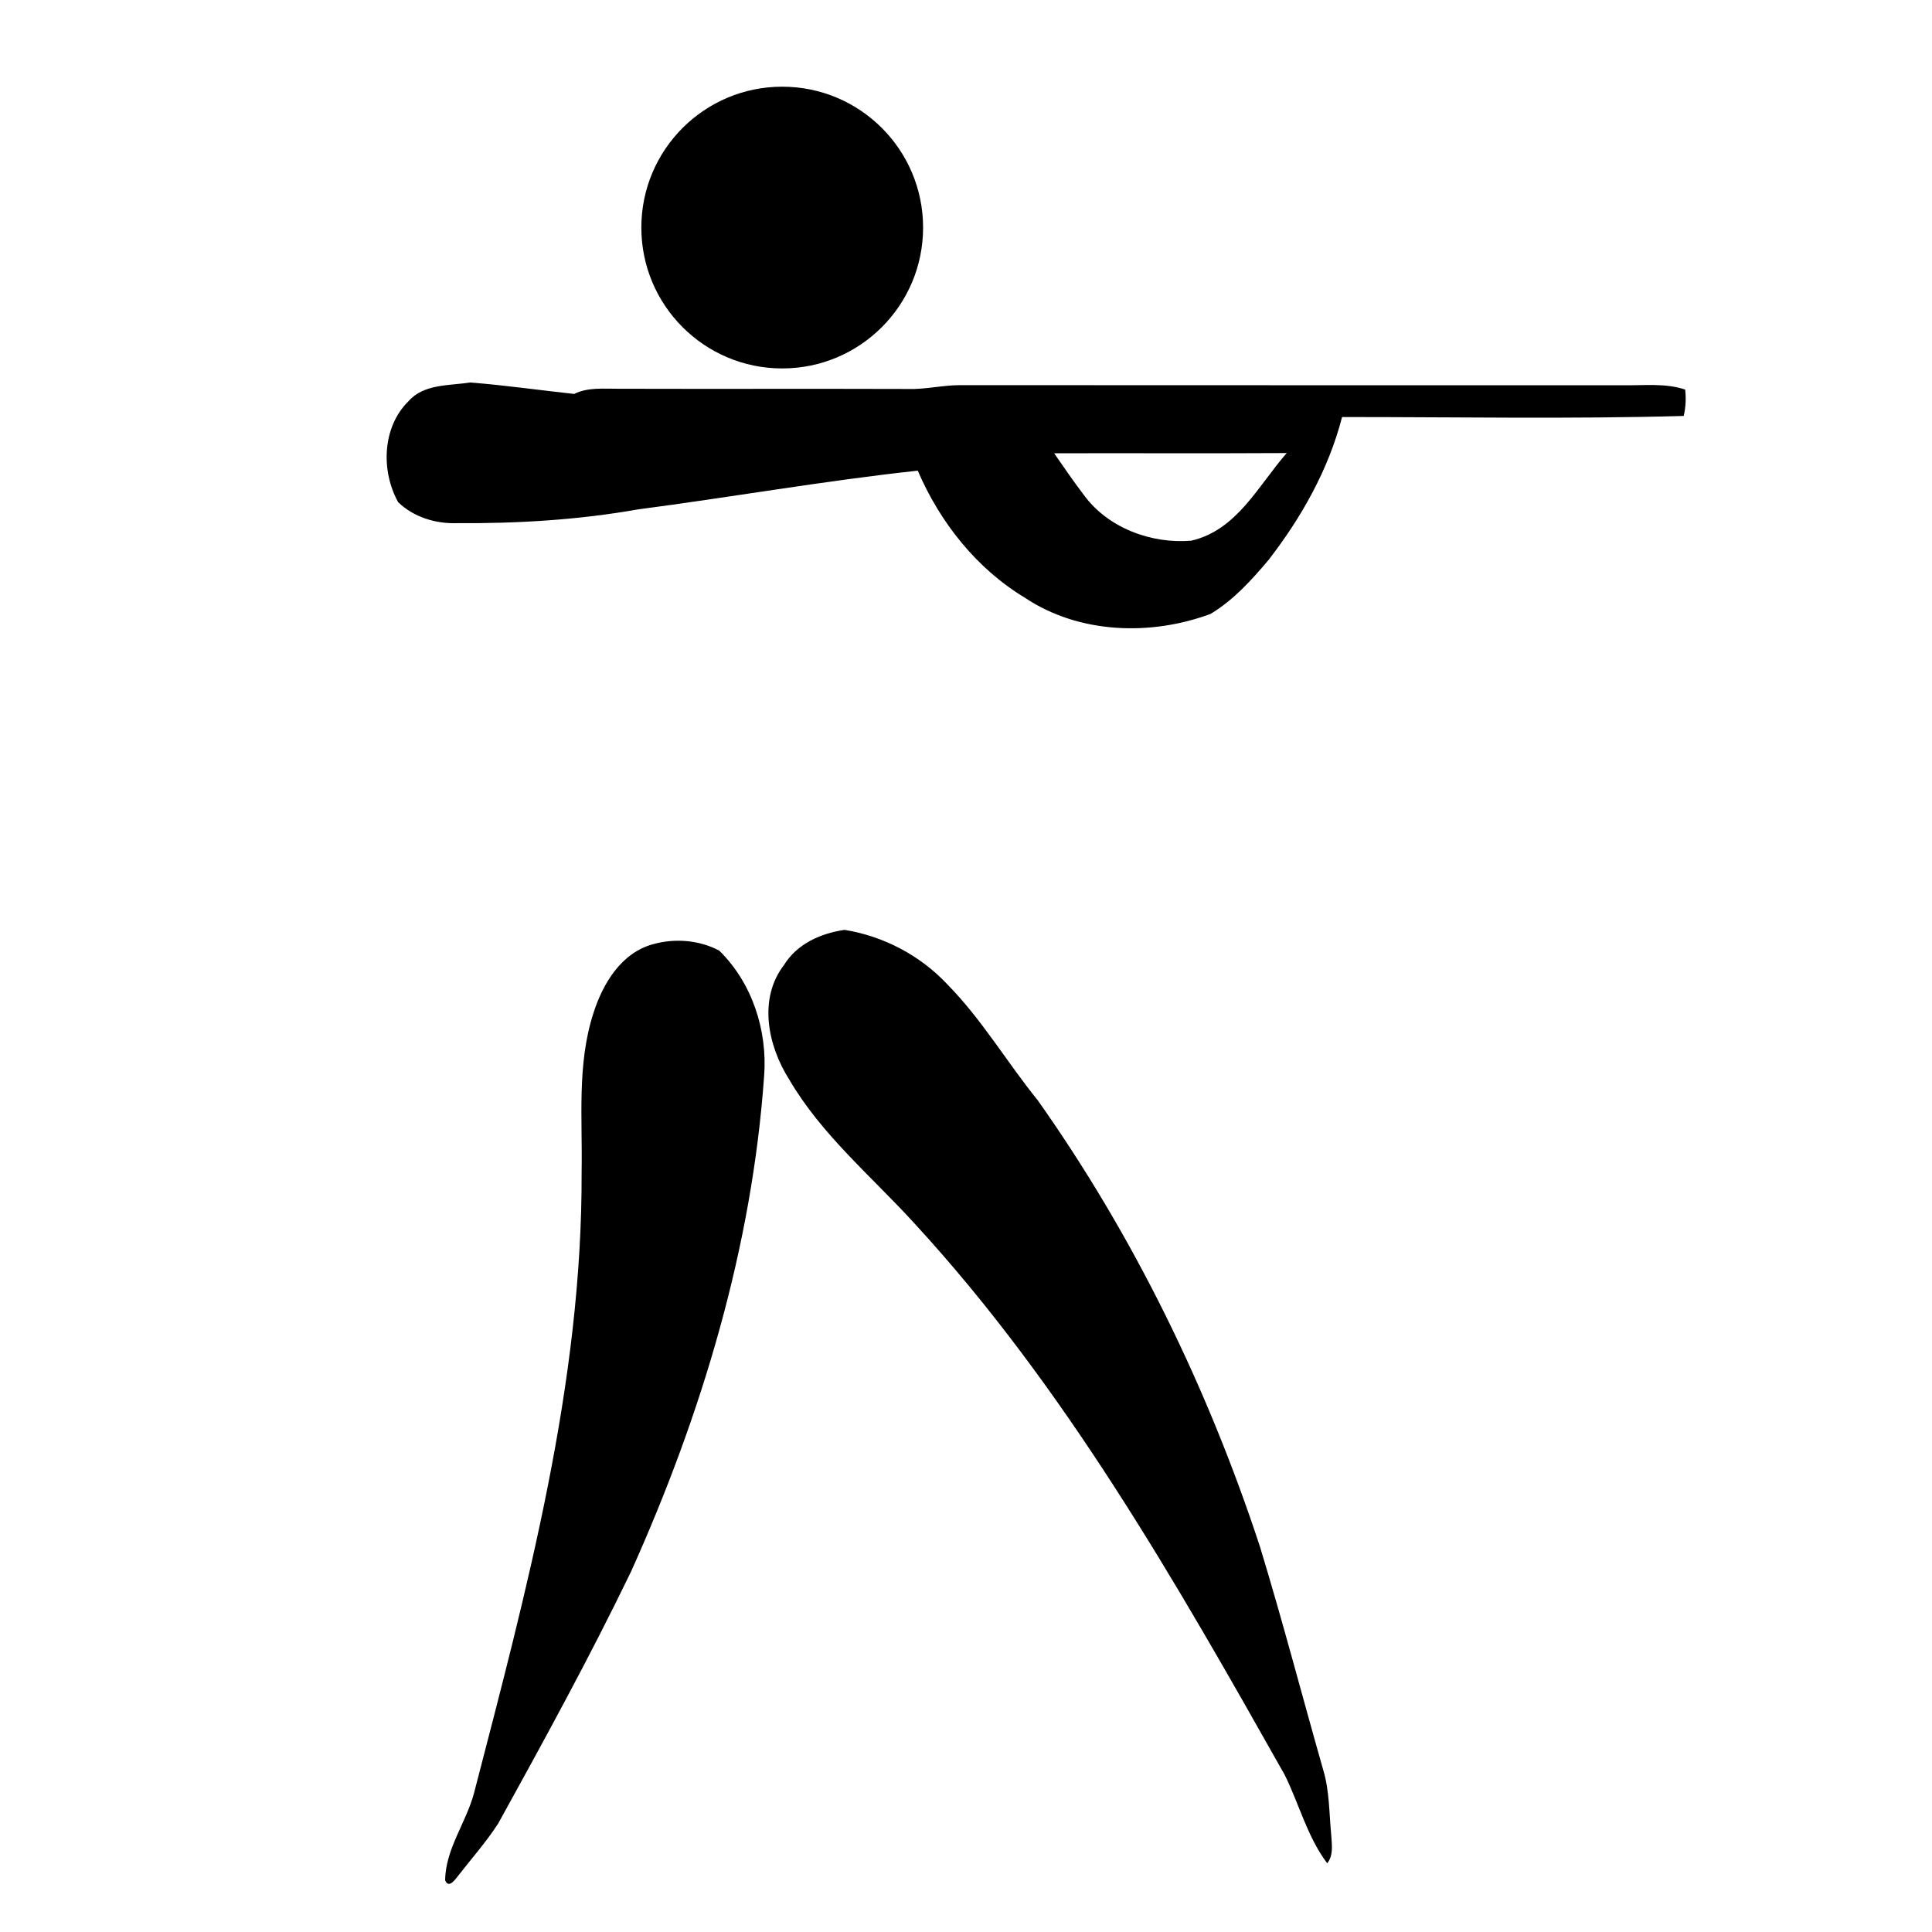 <svg xmlns="http://www.w3.org/2000/svg" width="300" height="300" xml:space="preserve"><path d="M261.675 60.491c-3.119-1.041-6.429-.608-9.647-.671-34.329-.009-68.658.018-102.986-.014-2.686 0-5.323.677-8.012.592-15.008-.049-30.016.012-45.024-.032-2.301.016-4.718-.257-6.85.805-5.391-.579-10.764-1.362-16.168-1.778-3.237.512-7.2.196-9.555 2.909-4.099 4.011-4.292 10.837-1.61 15.674 2.401 2.331 5.847 3.376 9.151 3.259 9.397.064 18.827-.498 28.091-2.136 14.491-1.895 28.916-4.441 43.443-6.017 3.444 8.008 9.122 15.214 16.646 19.739 8.406 5.611 19.517 5.958 28.819 2.508 3.543-2.13 6.364-5.241 9.004-8.378 5.121-6.614 9.323-14.045 11.418-22.192 17.68-.012 35.381.328 53.048-.172.327-1.345.374-2.723.232-4.096zm-76.698 23.466c-6.2.523-12.957-1.975-16.703-7.13-1.592-2.103-3.09-4.273-4.586-6.442 12.037-.028 24.076.035 36.115-.033-4.416 5.024-7.709 11.973-14.826 13.605zM205.453 274.778c-3.291-11.554-6.318-23.183-9.826-34.67-8.076-24.559-19.529-48.096-34.467-69.23-4.799-5.919-8.688-12.571-14.052-18.022-4.199-4.49-9.908-7.494-15.969-8.466-3.709.545-7.37 2.164-9.404 5.464-4.034 5.248-2.503 12.543.796 17.742 5.038 8.633 12.812 15.068 19.463 22.371 23.412 25.445 40.601 55.686 57.494 85.636 2.256 4.551 3.506 9.61 6.6 13.73 1.006-1.285.711-2.905.625-4.382-.332-3.402-.255-6.878-1.26-10.173zM101.417 146.612c-4.956 1.333-7.8 6.107-9.266 10.692-2.591 7.976-1.682 16.445-1.838 24.682.128 32.878-8.523 64.867-16.708 96.451-1.226 4.595-4.424 8.646-4.483 13.521.548 1.409 1.599-.176 2.034-.706 2.085-2.68 4.344-5.237 6.198-8.085 7.13-12.926 14.235-25.875 20.653-39.172 10.932-24.299 18.768-50.268 20.648-76.944.531-7.061-1.869-14.447-6.974-19.441-3.106-1.647-6.898-1.946-10.264-.998z"/><circle cx="121.462" cy="35.336" r="21.875"/></svg>